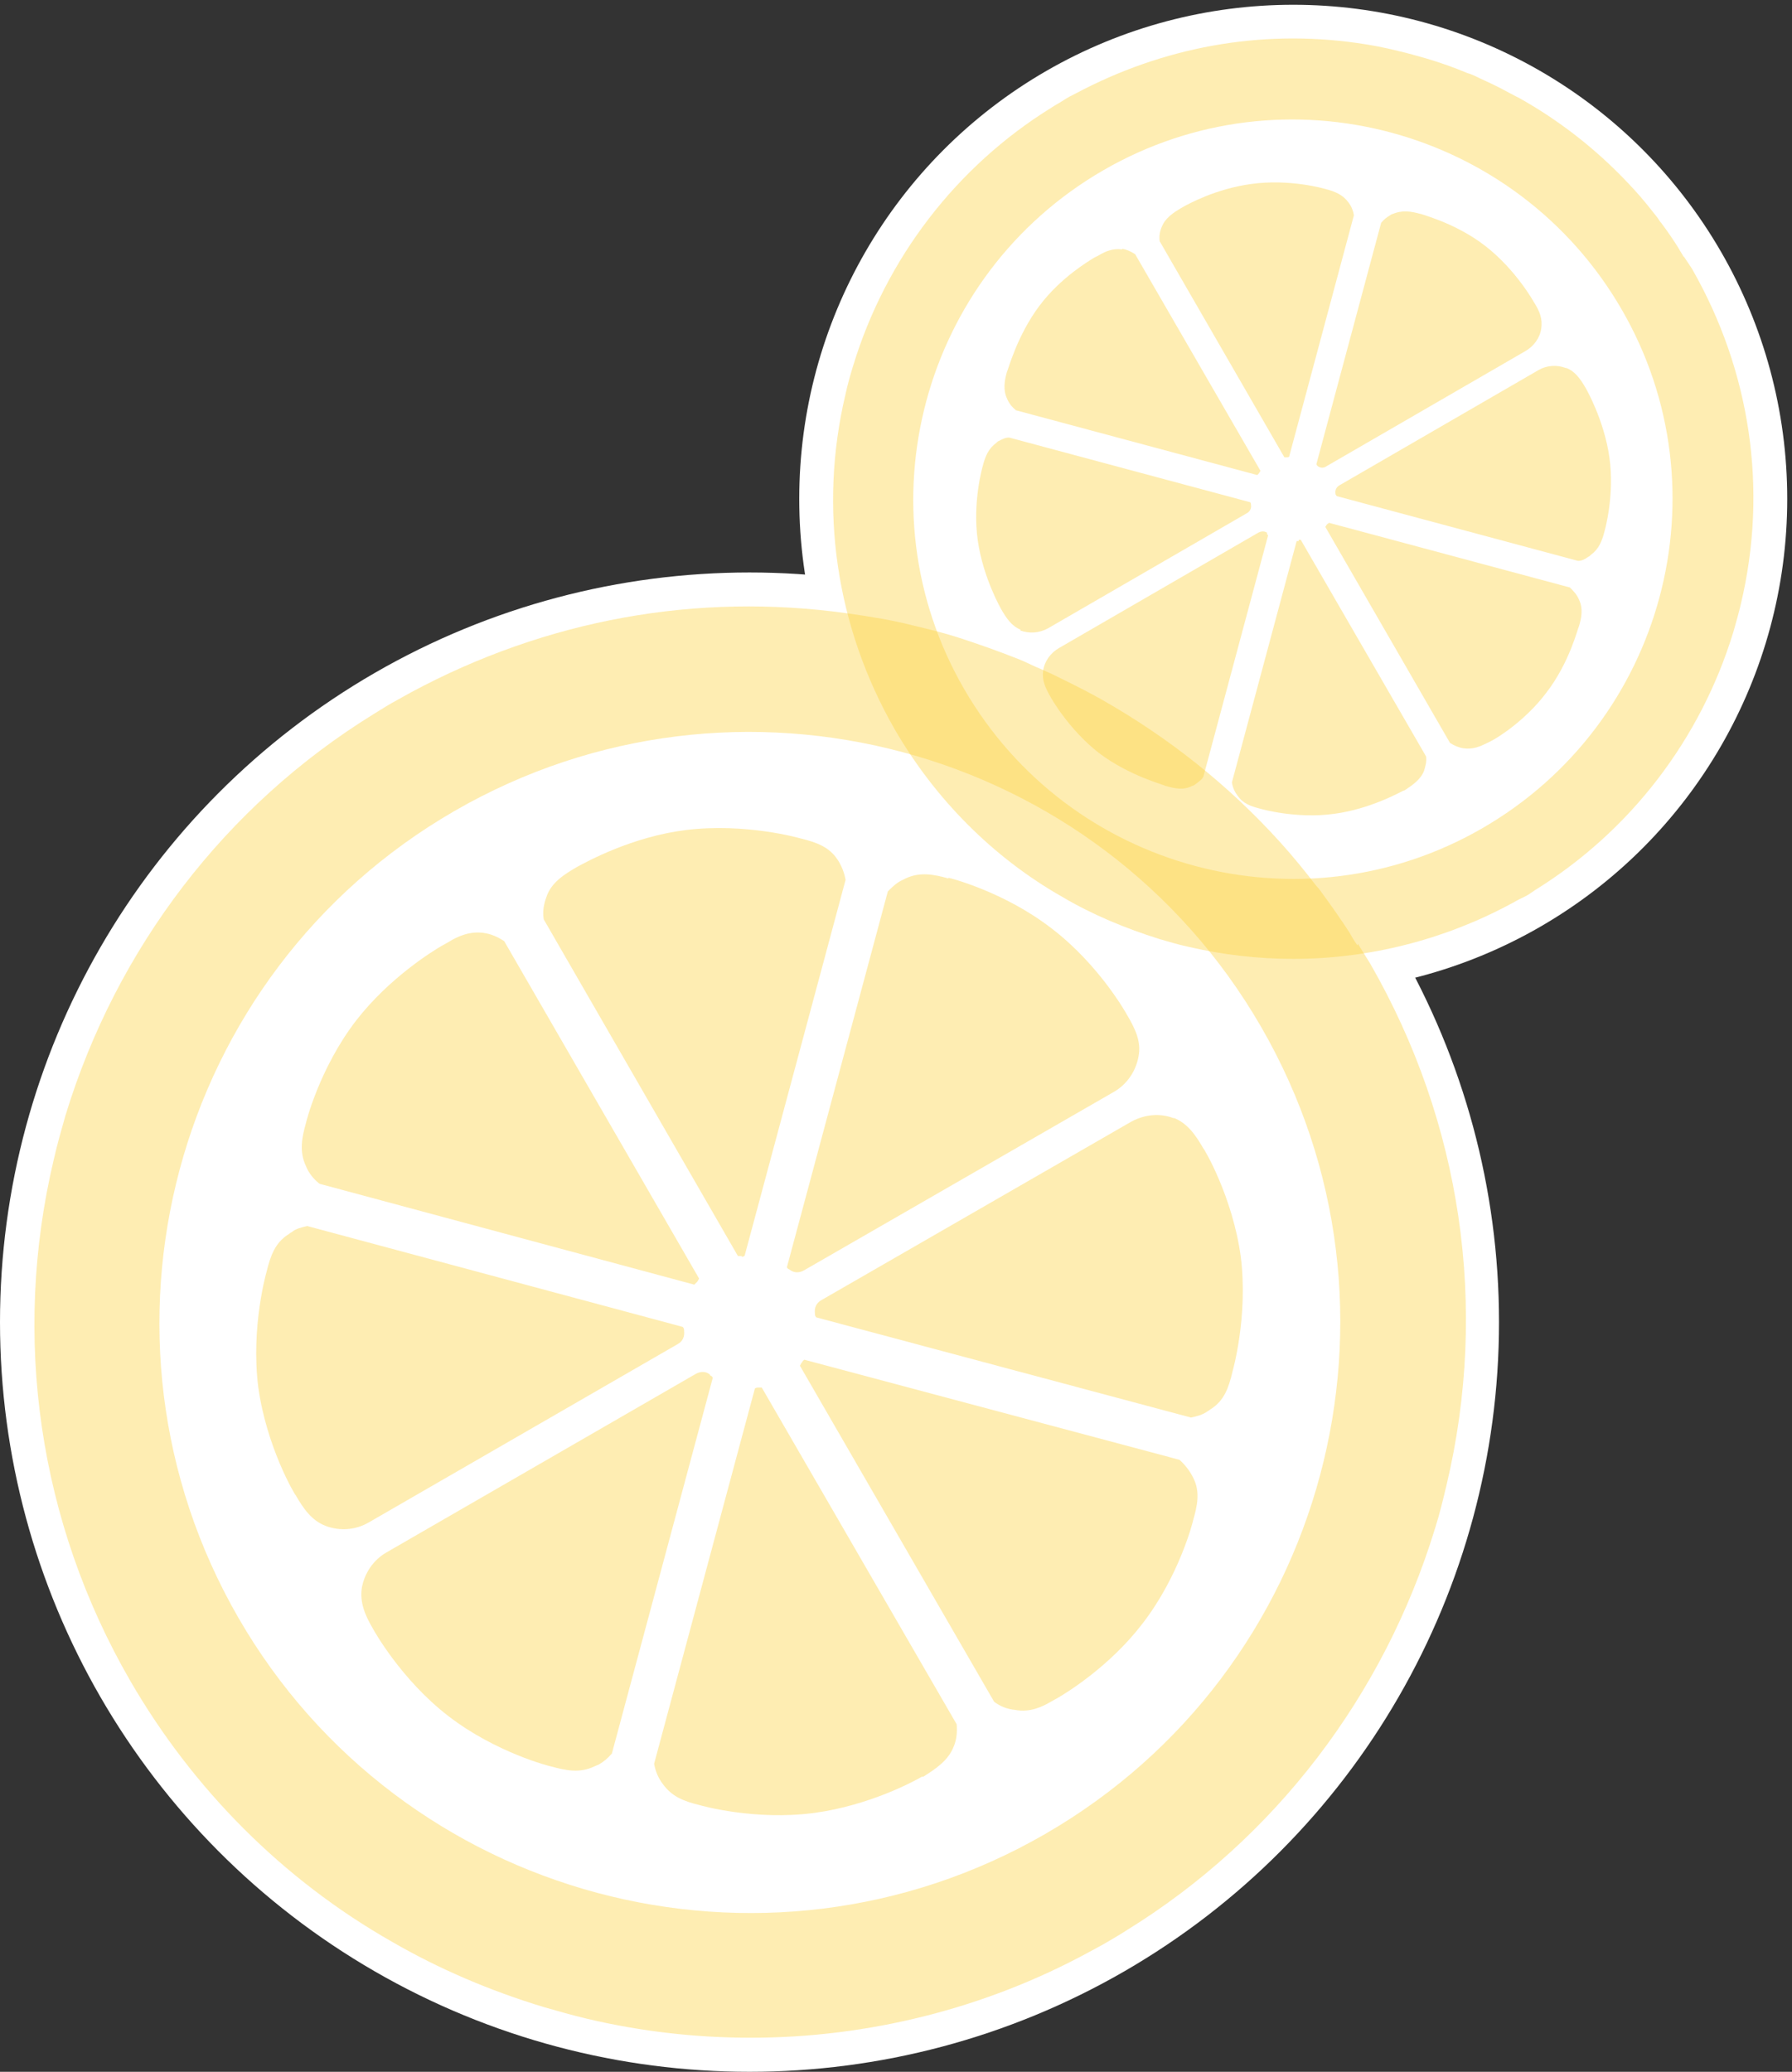 <?xml version="1.0" encoding="UTF-8"?>
<svg xmlns="http://www.w3.org/2000/svg" version="1.1" viewBox="0 0 263 304">
  <rect x="0" y="0" width="263" height="304" fill="#333333" stroke="none"/>
  <defs>
    <style>
      .cls-1 {
        fill: #fff;
      }

      .cls-2 {
        fill: #fdd23e;
      }

      .cls-3 {
        opacity: .4;
      }
    </style>
  </defs>
  <!-- Generator: Adobe Illustrator 28.7.1, SVG Export Plug-In . SVG Version: 1.2.0 Build 142)  -->
  <g>
    <g id="a">
      <circle class="cls-1" cx="110" cy="194" r="110"/>
      <circle class="cls-1" cx="189.8" cy="73.2" r="72.5"/>
      <g class="cls-3">
        <path class="cls-2" d="M199.2,138.7c-.4-.6-.8-1.2-1.1-1.8-1.3-2-2.7-4-4.1-5.9-.2-.3-.5-.7-.8-1-1.7-2.2-3.4-4.3-5.3-6.4,0,0,0,0,0,0-7.6-8.4-16.4-15.4-26.3-21-.3-.2-.6-.3-.9-.5-2-1.1-4.1-2.1-6.1-3.1-.7-.3-1.3-.6-2-.9-1-.4-1.9-.9-2.9-1.3-3-1.2-6.1-2.3-9.2-3.3-2.2-.7-4.3-1.2-6.4-1.7-3.1-.8-6.2-1.3-9.7-1.8-22.1-3.1-44.2.9-64.1,11.6-.9.5-1.8,1-2.7,1.5s-1.8,1.1-2.8,1.7c-21.7,13.4-37.7,34.3-45.2,58.9-.6,2.1-1.2,4.2-1.7,6.4-6.2,26.1-2.2,53.3,11.2,76.5,9.2,15.9,22.4,29.2,38.4,38.3,6.9,4,14.4,7.2,22.3,9.6,2.1.6,4.2,1.2,6.3,1.7,8,1.9,16.1,2.8,24.1,2.8,17.2,0,34.4-4.3,49.5-12.5.9-.5,1.9-1,2.9-1.6s1.9-1.1,2.8-1.7c21.7-13.4,37.7-34.4,45.2-58.9.7-2.2,1.2-4.3,1.7-6.4,6.2-26.1,2.2-53.2-11.2-76.5-.6-1-1.2-1.9-1.8-2.9h0ZM185.1,150.7c23.9,41.4,9.7,94.5-31.7,118.4-41.4,23.9-94.5,9.7-118.4-31.7s-9.7-94.5,31.7-118.4c41.4-23.9,94.5-9.7,118.4,31.7h0Z"/>
        <path class="cls-2" d="M111.3,203.6c-.2,0-.3,0-.4.1,0,0,0,0-.1,0l-14.8,55.1c.2,1.1.6,2.1,1.3,3,1.3,1.8,3,2.5,5.5,3.1,0,0,8,2.3,16.8,1.1,8-1.1,14.5-4.6,15.7-5.3h.2c1.9-1.2,3.7-2.4,4.5-4.5.4-1,.5-2.1.4-3.2l-28.6-49.4c-.2,0-.3,0-.5,0h0Z"/>
        <path class="cls-2" d="M108.8,184.4c.2,0,.4,0,.5-.2h0l14.8-55.1c-.2-1.1-.6-2.1-1.2-3-1.2-1.8-3-2.5-5.5-3.1,0,0-8-2.3-16.8-1.2-7.9,1-14.4,4.6-15.9,5.4h0c-1.9,1.1-3.8,2.3-4.5,4.4-.4,1.1-.6,2.2-.4,3.3l28.5,49.4c.2,0,.4,0,.6,0h0Z"/>
        <path class="cls-2" d="M104.2,201.7c-.6-.5-1.4-.5-2.1-.1l-45.4,26.2c-1.9,1.1-3.2,3-3.6,5.2-.3,2.1.4,3.9,1.7,6.1,0,0,4,7.3,11,12.7,7,5.4,15,7.4,15.1,7.4,2.2.6,4.2,1,6.3,0,.2-.1.5-.2.7-.3.7-.4,1.3-.9,1.9-1.6l14.8-55.1c0-.2-.2-.3-.4-.4h0Z"/>
        <path class="cls-2" d="M139.2,128.9c-2.1-.6-4.2-1-6.3,0-.2.1-.4.2-.6.3-.8.4-1.4,1-2,1.6l-14.8,55.1c0,.2.2.3.4.4.6.5,1.4.5,2.1.1l45.5-26.2c1.9-1.1,3.2-3,3.6-5.2.4-2.1-.4-3.9-1.7-6.1,0,0-4-7.3-11.1-12.7-7-5.4-15-7.4-15.1-7.4h0Z"/>
        <path class="cls-2" d="M47.8,223.9c2.1.8,4.4.6,6.3-.5l45.4-26.2c.7-.4,1-1.1.9-1.9,0-.2,0-.4-.2-.6l-55.1-14.8c-.9.2-1.7.4-2.3.9-.2.1-.4.3-.6.4-1.8,1.2-2.5,3-3.1,5.5,0,0-2.3,8-1.2,16.8,1.2,8.8,5.4,15.9,5.5,15.9,1.1,1.9,2.3,3.7,4.4,4.5h0Z"/>
        <path class="cls-2" d="M172.3,164.1c-2-.8-4.3-.6-6.3.5l-45.5,26.2c-.7.4-1,1.1-.9,1.9,0,.2,0,.4.2.6l55,14.7c.9-.2,1.7-.4,2.4-.9.2-.1.4-.3.6-.4,1.8-1.2,2.5-2.9,3.1-5.5,0,0,2.3-8,1.2-16.8-1.2-8.8-5.4-15.9-5.5-15.9-1.1-1.9-2.3-3.7-4.4-4.5h0Z"/>
        <path class="cls-2" d="M71.1,136.9c-2.1-.3-3.8.4-5.4,1.4l-.9.5c-1.2.7-7.6,4.6-12.5,10.9-5.4,7-7.4,15-7.4,15.1-.6,2.1-1,4.2,0,6.3.4,1,1.1,1.9,2,2.6l55,14.8h0c.2-.2.3-.3.4-.4.1-.1.2-.3.3-.5l-28.6-49.5c-.9-.6-2-1.1-3-1.2h0Z"/>
        <path class="cls-2" d="M118.1,199.5c-.2.1-.3.2-.4.4-.1.1-.2.3-.3.5l28.5,49.3c.9.7,2,1.1,3.1,1.2,2.1.4,3.9-.4,5.4-1.3l.9-.5c1.2-.7,7.6-4.6,12.4-10.9,5.4-7,7.4-15,7.4-15.1.6-2.1,1.1-4.2,0-6.3-.5-1-1.2-1.9-2-2.6l-55.1-14.7h0Z"/>
      </g>
      <g class="cls-3">
        <path class="cls-2" d="M247.1,37.7c-.2-.4-.5-.8-.7-1.2-.8-1.3-1.7-2.6-2.6-3.8-.2-.2-.3-.4-.5-.7-1.1-1.4-2.2-2.8-3.4-4.1,0,0,0,0,0,0-4.9-5.4-10.5-9.9-16.9-13.5-.2-.1-.4-.2-.6-.3-1.3-.7-2.6-1.4-3.9-2-.4-.2-.9-.4-1.3-.6-.6-.3-1.2-.6-1.9-.8-1.9-.8-3.9-1.5-5.9-2.1-1.4-.4-2.8-.8-4.1-1.1-2-.5-4-.9-6.2-1.2-14.2-2-28.4.6-41.2,7.4-.6.3-1.2.6-1.8,1s-1.2.7-1.8,1.1c-13.9,8.6-24.3,22.1-29.1,37.9-.4,1.3-.8,2.7-1.1,4.1-4,16.8-1.4,34.2,7.2,49.2,5.9,10.2,14.4,18.8,24.6,24.6,4.4,2.6,9.2,4.6,14.3,6.2,1.4.4,2.7.8,4.1,1.1,5.1,1.2,10.4,1.8,15.5,1.8,11.1,0,22.1-2.8,31.8-8,.6-.3,1.2-.7,1.9-1s1.2-.7,1.8-1.1c13.9-8.6,24.3-22.1,29.1-37.9.4-1.4.8-2.8,1.1-4.1,4-16.8,1.4-34.2-7.2-49.2-.4-.6-.8-1.2-1.2-1.8h0ZM238,45.4c15.4,26.6,6.2,60.7-20.4,76.1-26.6,15.4-60.7,6.2-76.1-20.4-15.4-26.6-6.2-60.7,20.4-76.1,26.6-15.4,60.7-6.2,76.1,20.4Z"/>
        <path class="cls-2" d="M190.6,79.4c-.1,0-.2,0-.3,0,0,0,0,0,0,0l-9.5,35.4c.1.7.4,1.4.8,1.9.8,1.2,1.9,1.6,3.5,2,0,0,5.2,1.5,10.8.7,5.1-.7,9.3-3,10.1-3.4h.1c1.2-.8,2.4-1.6,2.9-2.9.2-.7.4-1.3.3-2.1l-18.4-31.8c-.1,0-.2,0-.3,0h0Z"/>
        <path class="cls-2" d="M188.9,67.1c.1,0,.2,0,.3-.1h0l9.5-35.4c-.1-.7-.4-1.4-.8-1.9-.8-1.1-1.9-1.6-3.5-2,0,0-5.1-1.5-10.8-.7-5.1.7-9.2,2.9-10.2,3.5h0c-1.2.7-2.4,1.5-2.9,2.8-.3.7-.4,1.4-.3,2.1l18.3,31.7c.1,0,.2,0,.4,0Z"/>
        <path class="cls-2" d="M186,78.2c-.4-.3-.9-.3-1.4,0l-29.2,16.9c-1.2.7-2.1,1.9-2.3,3.3-.2,1.4.3,2.5,1.1,3.9,0,0,2.6,4.7,7.1,8.2,4.5,3.4,9.7,4.7,9.7,4.8,1.4.4,2.7.7,4,0,.1,0,.3-.1.4-.2.4-.3.9-.6,1.2-1.1l9.5-35.4c0-.1-.1-.2-.2-.3h0Z"/>
        <path class="cls-2" d="M208.5,31.4c-1.4-.4-2.7-.6-4.1,0-.1,0-.3.1-.4.2-.5.3-.9.6-1.3,1.1l-9.5,35.4c0,.1.1.2.2.3.4.3.9.3,1.3,0l29.2-16.9c1.2-.7,2.1-1.9,2.3-3.3.2-1.4-.2-2.5-1.1-3.9,0,0-2.6-4.7-7.1-8.2-4.5-3.5-9.7-4.7-9.7-4.8h0Z"/>
        <path class="cls-2" d="M149.7,92.5c1.4.5,2.8.4,4.1-.3l29.2-16.9c.4-.2.7-.7.6-1.2,0-.1,0-.2-.1-.4l-35.4-9.5c-.6,0-1.1.3-1.5.5-.1,0-.3.2-.4.3-1.1.8-1.6,1.9-2,3.5,0,0-1.5,5.2-.7,10.8.8,5.6,3.5,10.2,3.5,10.2.7,1.2,1.5,2.4,2.8,2.9h0Z"/>
        <path class="cls-2" d="M229.8,54c-1.3-.5-2.8-.4-4,.3l-29.2,16.9c-.4.2-.7.7-.6,1.2,0,.1,0,.2.2.4l35.4,9.5c.6,0,1.1-.3,1.5-.6.1,0,.3-.2.4-.3,1.1-.8,1.6-1.9,2-3.5,0,0,1.5-5.2.7-10.8-.8-5.6-3.5-10.2-3.5-10.2-.7-1.2-1.5-2.4-2.8-2.9h0Z"/>
        <path class="cls-2" d="M164.7,36.6c-1.4-.2-2.5.3-3.5.9l-.6.3c-.8.5-4.9,2.9-8,7-3.4,4.5-4.7,9.7-4.8,9.7-.4,1.4-.6,2.7,0,4,.3.7.7,1.2,1.3,1.7l35.4,9.5h0c.1,0,.2-.2.3-.3,0,0,.1-.2.2-.3l-18.4-31.8c-.6-.4-1.3-.7-1.9-.8h0Z"/>
        <path class="cls-2" d="M195,76.8c-.1,0-.2.1-.3.2,0,0-.1.2-.2.3l18.3,31.7c.6.4,1.3.7,2,.8,1.4.2,2.5-.3,3.5-.8l.6-.3c.8-.4,4.9-2.9,8-7,3.5-4.5,4.7-9.7,4.8-9.7.4-1.3.7-2.7,0-4.1-.3-.7-.8-1.2-1.3-1.7l-35.4-9.5h0Z"/>
      </g>
    </g>
  </g>
</svg>